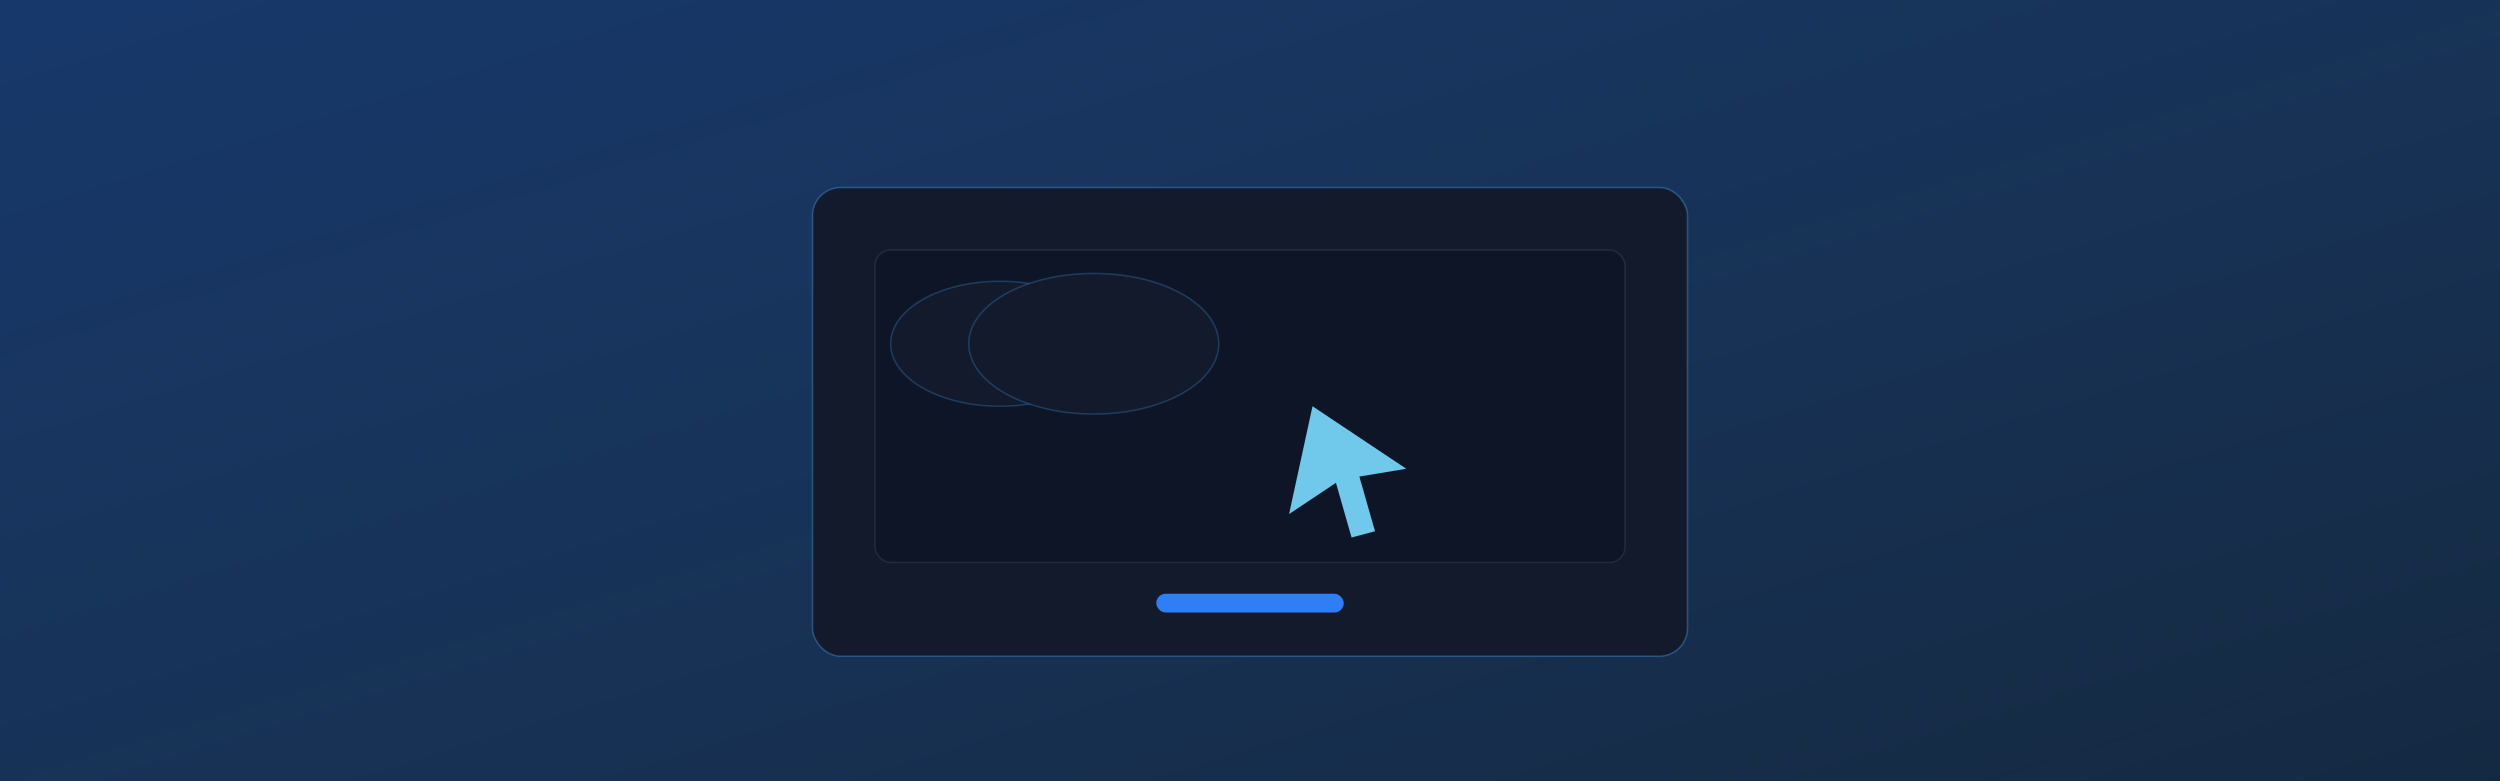 <svg xmlns="http://www.w3.org/2000/svg" width="1600" height="500" viewBox="0 0 1600 500">
  <defs>
    <linearGradient id="g" x1="0" x2="1" y1="0" y2="1">
      <stop offset="0" stop-color="#2d7ef7" stop-opacity=".35"/>
      <stop offset="1" stop-color="#4aa9ff" stop-opacity=".15"/>
    </linearGradient>
  </defs>
  <rect width="1600" height="500" fill="#0b1220"/>
  <rect width="1600" height="500" fill="url(#g)"/>
  <!-- monitor -->
  <rect x="520" y="120" width="560" height="300" rx="18" fill="#121a2b" stroke="#4aa9ff" stroke-opacity=".35"/>
  <rect x="560" y="160" width="480" height="200" rx="10" fill="#0e1526" stroke="#ffffff" stroke-opacity=".08"/>
  <rect x="740" y="380" width="120" height="12" rx="6" fill="#2d7ef7"/>
  <!-- cursor -->
  <path d="M840 260 L900 300 L870 305 L880 340 L865 344 L855 309 L825 329 Z" fill="#7bdcff" opacity=".9"/>
  <!-- cloud hint -->
  <ellipse cx="640" cy="220" rx="70" ry="40" fill="#121a2b" stroke="#4aa9ff" stroke-opacity=".25"/>
  <ellipse cx="700" cy="220" rx="80" ry="45" fill="#121a2b" stroke="#4aa9ff" stroke-opacity=".25"/>
</svg>
